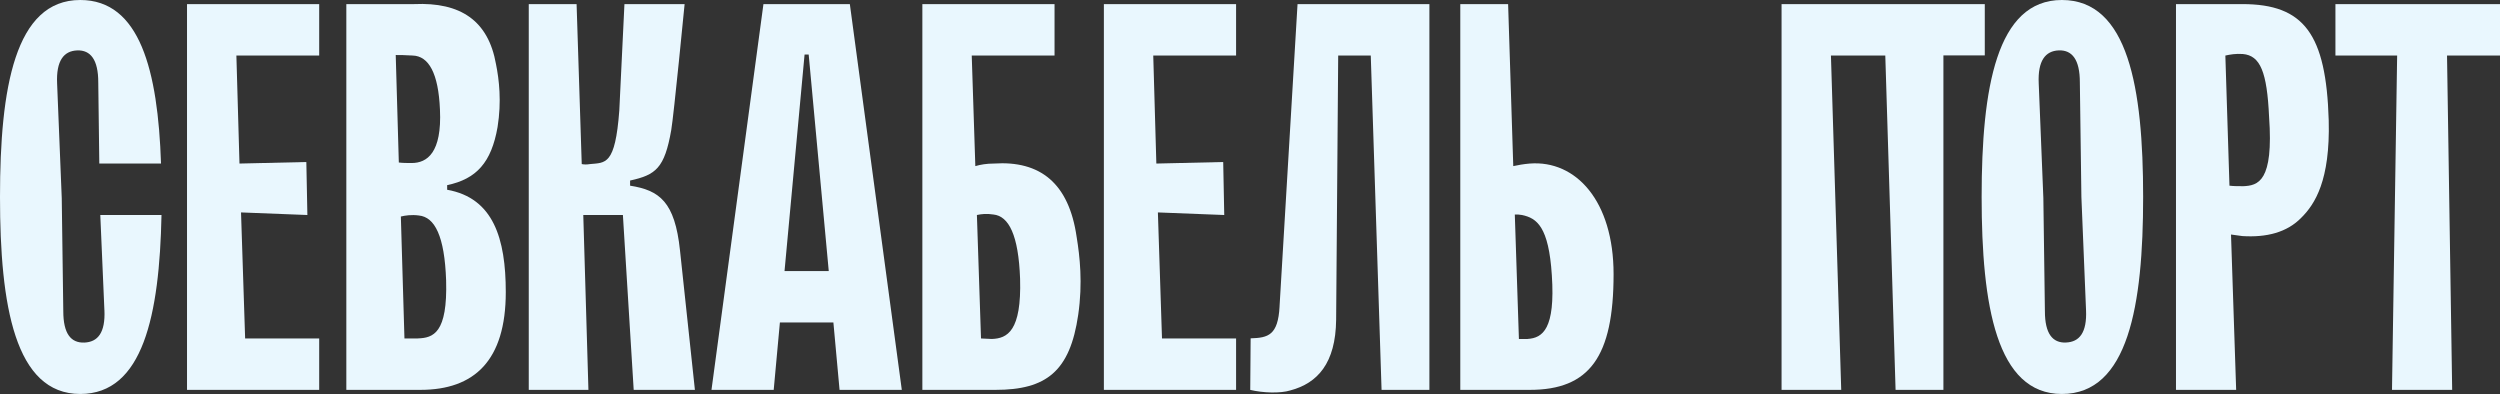 <?xml version="1.0" encoding="UTF-8"?> <svg xmlns="http://www.w3.org/2000/svg" id="Layer_2" viewBox="0 0 937.76 147.79"><rect x="0" y="0" width="937.76" height="147.79" fill="#333333" stroke="none"/><defs><style> .cls-1 { fill: #e9f7fe; } </style></defs><g id="Layer_1-2" data-name="Layer_1"><g><path class="cls-1" d="M39.17,116.34c.39,8.49-2.51,11.96-7.52,12.16-5.02.19-7.91-3.28-7.91-11.77l-.58-42.44-1.74-43.03c-.38-8.49,2.51-12.16,7.53-12.35,5.01-.19,7.91,3.47,7.91,11.96l.39,30.48h23.15C59.23,26.43,52.48,0,30.1,0,5.59,0,0,32.99,0,73.89c0,40.71,5.59,73.89,30.1,73.89,23.54,0,29.71-29.52,30.48-67.14h-22.96s1.54,35.69,1.54,35.69Z"></path><polygon class="cls-1" points="70.15 146.25 119.73 146.25 119.73 126.95 91.95 126.95 90.41 79.68 115.3 80.65 114.91 60.77 89.83 61.35 88.67 20.84 119.73 20.84 119.73 1.54 70.15 1.54 70.15 146.25"></polygon><path class="cls-1" d="M167.73,71.19v-1.74c11-2.32,16.59-8.49,18.91-21.8,1.54-9.65.58-17.75-.58-23.54-2.89-16.4-13.31-23.34-30.68-22.57h-25.47s0,144.7,0,144.7h27.78c20.26,0,32.03-11,32.03-36.66,0-20.07-4.63-35.31-21.99-38.4M148.43,20.64c1.54,0,3.28,0,6.37.19,5.98.19,9.65,6.56,10.23,20.26.77,16.21-4.82,20.06-10.61,20.06-1.74,0-3.28,0-4.82-.19l-1.16-40.32ZM156.73,126.95h-5.02s-1.35-45.73-1.35-45.73c1.55-.39,4.05-.77,6.75-.39,5.98.58,9.65,7.72,10.23,24.31.58,19.87-4.83,21.61-10.61,21.8"></path><path class="cls-1" d="M236.35,69.65v-1.93c9.65-2.12,12.93-4.63,15.43-18.91.97-5.6,5.02-47.27,5.02-47.27h-22.57s-1.93,39.94-1.93,39.94c-1.54,20.64-5.21,19.49-11,20.07-1.16.19-2.12.19-3.09,0l-1.93-60h-17.94s0,144.7,0,144.7h22.38s-1.93-65.6-1.93-65.6h14.86s4.05,65.6,4.05,65.6h22.96s-5.59-52.29-5.59-52.29c-1.93-18.33-7.72-22.57-18.72-24.31"></path><path class="cls-1" d="M286.37,1.54l-19.49,144.7h23.34s2.32-25.27,2.32-25.27h20.07s2.31,25.27,2.31,25.27h23.35S318.78,1.54,318.78,1.54h-32.41ZM294.28,101.68l7.52-81.23h1.54s7.53,81.23,7.53,81.23h-16.59Z"></path><path class="cls-1" d="M372.8,61.35c-2.7,0-5.02.39-6.95.96l-1.35-41.48h31.06s0-19.29,0-19.29h-49.58s0,144.7,0,144.7h27.4c19.1,0,27.98-6.94,31.06-28.17,1.74-11.96.58-21.99-.58-29.13-2.9-20.26-13.7-28.75-31.06-27.59M372.03,127.15c-1.35,0-2.89-.19-4.05-.19l-1.54-46.31c1.74-.38,3.67-.58,6.17-.19,5.79.58,9.45,7.72,10.03,24.12.58,19.68-4.83,22.38-10.61,22.57"></path><polygon class="cls-1" points="414.07 146.25 463.66 146.25 463.66 126.95 435.87 126.95 434.33 79.68 459.22 80.65 458.83 60.77 433.75 61.35 432.59 20.84 463.66 20.84 463.66 1.54 414.07 1.54 414.07 146.25"></polygon><path class="cls-1" d="M479.97,114.99c-.58,10.8-4.29,11.73-10.85,11.92l-.15,19.34c4.82,1.16,11.38,1.35,15.05.19,10.22-2.7,16.98-10.23,17.17-26.43l.77-99.17h12.22s4.05,125.41,4.05,125.41h17.94s0-144.7,0-144.7h-49.46s-6.75,113.45-6.75,113.45Z"></path><path class="cls-1" d="M573.8,61.35c-2.32.19-4.44.58-6.17.96l-1.93-60.77h-17.94s0,144.7,0,144.7h26.05c22.38,0,31.45-12.35,31.45-43.41,0-27.4-14.08-42.83-31.45-41.48M573.03,127.15h-3.28s-1.54-46.69-1.54-46.69c.96,0,1.74,0,2.7.19,5.6,1.16,10.03,4.44,11.19,22.57,1.35,20.26-3.47,23.54-9.07,23.92"></path></g><g><path class="cls-1" d="M773.42,0c-24.5,0-30.1,32.99-30.1,73.89,0,40.71,5.59,73.89,30.1,73.89,24.89,0,30.48-33.19,30.48-73.89,0-40.9-5.59-73.89-30.48-73.89M774.96,128.49c-5.02.19-7.91-3.28-7.91-11.77l-.58-42.44-1.74-43.03c-.39-8.49,2.51-12.15,7.52-12.35,5.02-.19,7.91,3.47,7.91,11.96l.58,43.02,1.74,42.44c.39,8.49-2.51,11.96-7.52,12.16"></path><path class="cls-1" d="M841.11,1.54h-24.89s0,144.7,0,144.7h22.57s-1.93-58.27-1.93-58.27l4.24.58c9.07.58,16.79-1.35,22.19-6.95,5.02-5.01,10.81-13.89,10.22-36.46-.96-32.41-9.26-43.6-32.41-43.6M841.3,69.84c-1.74,0-3.47,0-5.02-.19l-1.54-48.81c1.74-.38,3.86-.77,6.56-.58,6.56.58,9.07,6.75,9.84,23.54,1.74,24.31-4.05,25.85-9.84,26.05"></path><path class="cls-1" d="M744.5,1.54h-76.23s0,144.7,0,144.7h22.38c-1.35-41.87-2.51-83.54-3.86-125.41h20.39s3.86,125.41,3.86,125.41h17.94s0-125.45,0-125.45h15.52s0-19.25,0-19.25Z"></path><path class="cls-1" d="M937.76,20.84h-19.87s1.93,125.41,1.93,125.41h-22.57s1.93-125.41,1.93-125.41h-23.15s0-19.29,0-19.29h61.74s0,19.29,0,19.29Z"></path></g></g></svg> 